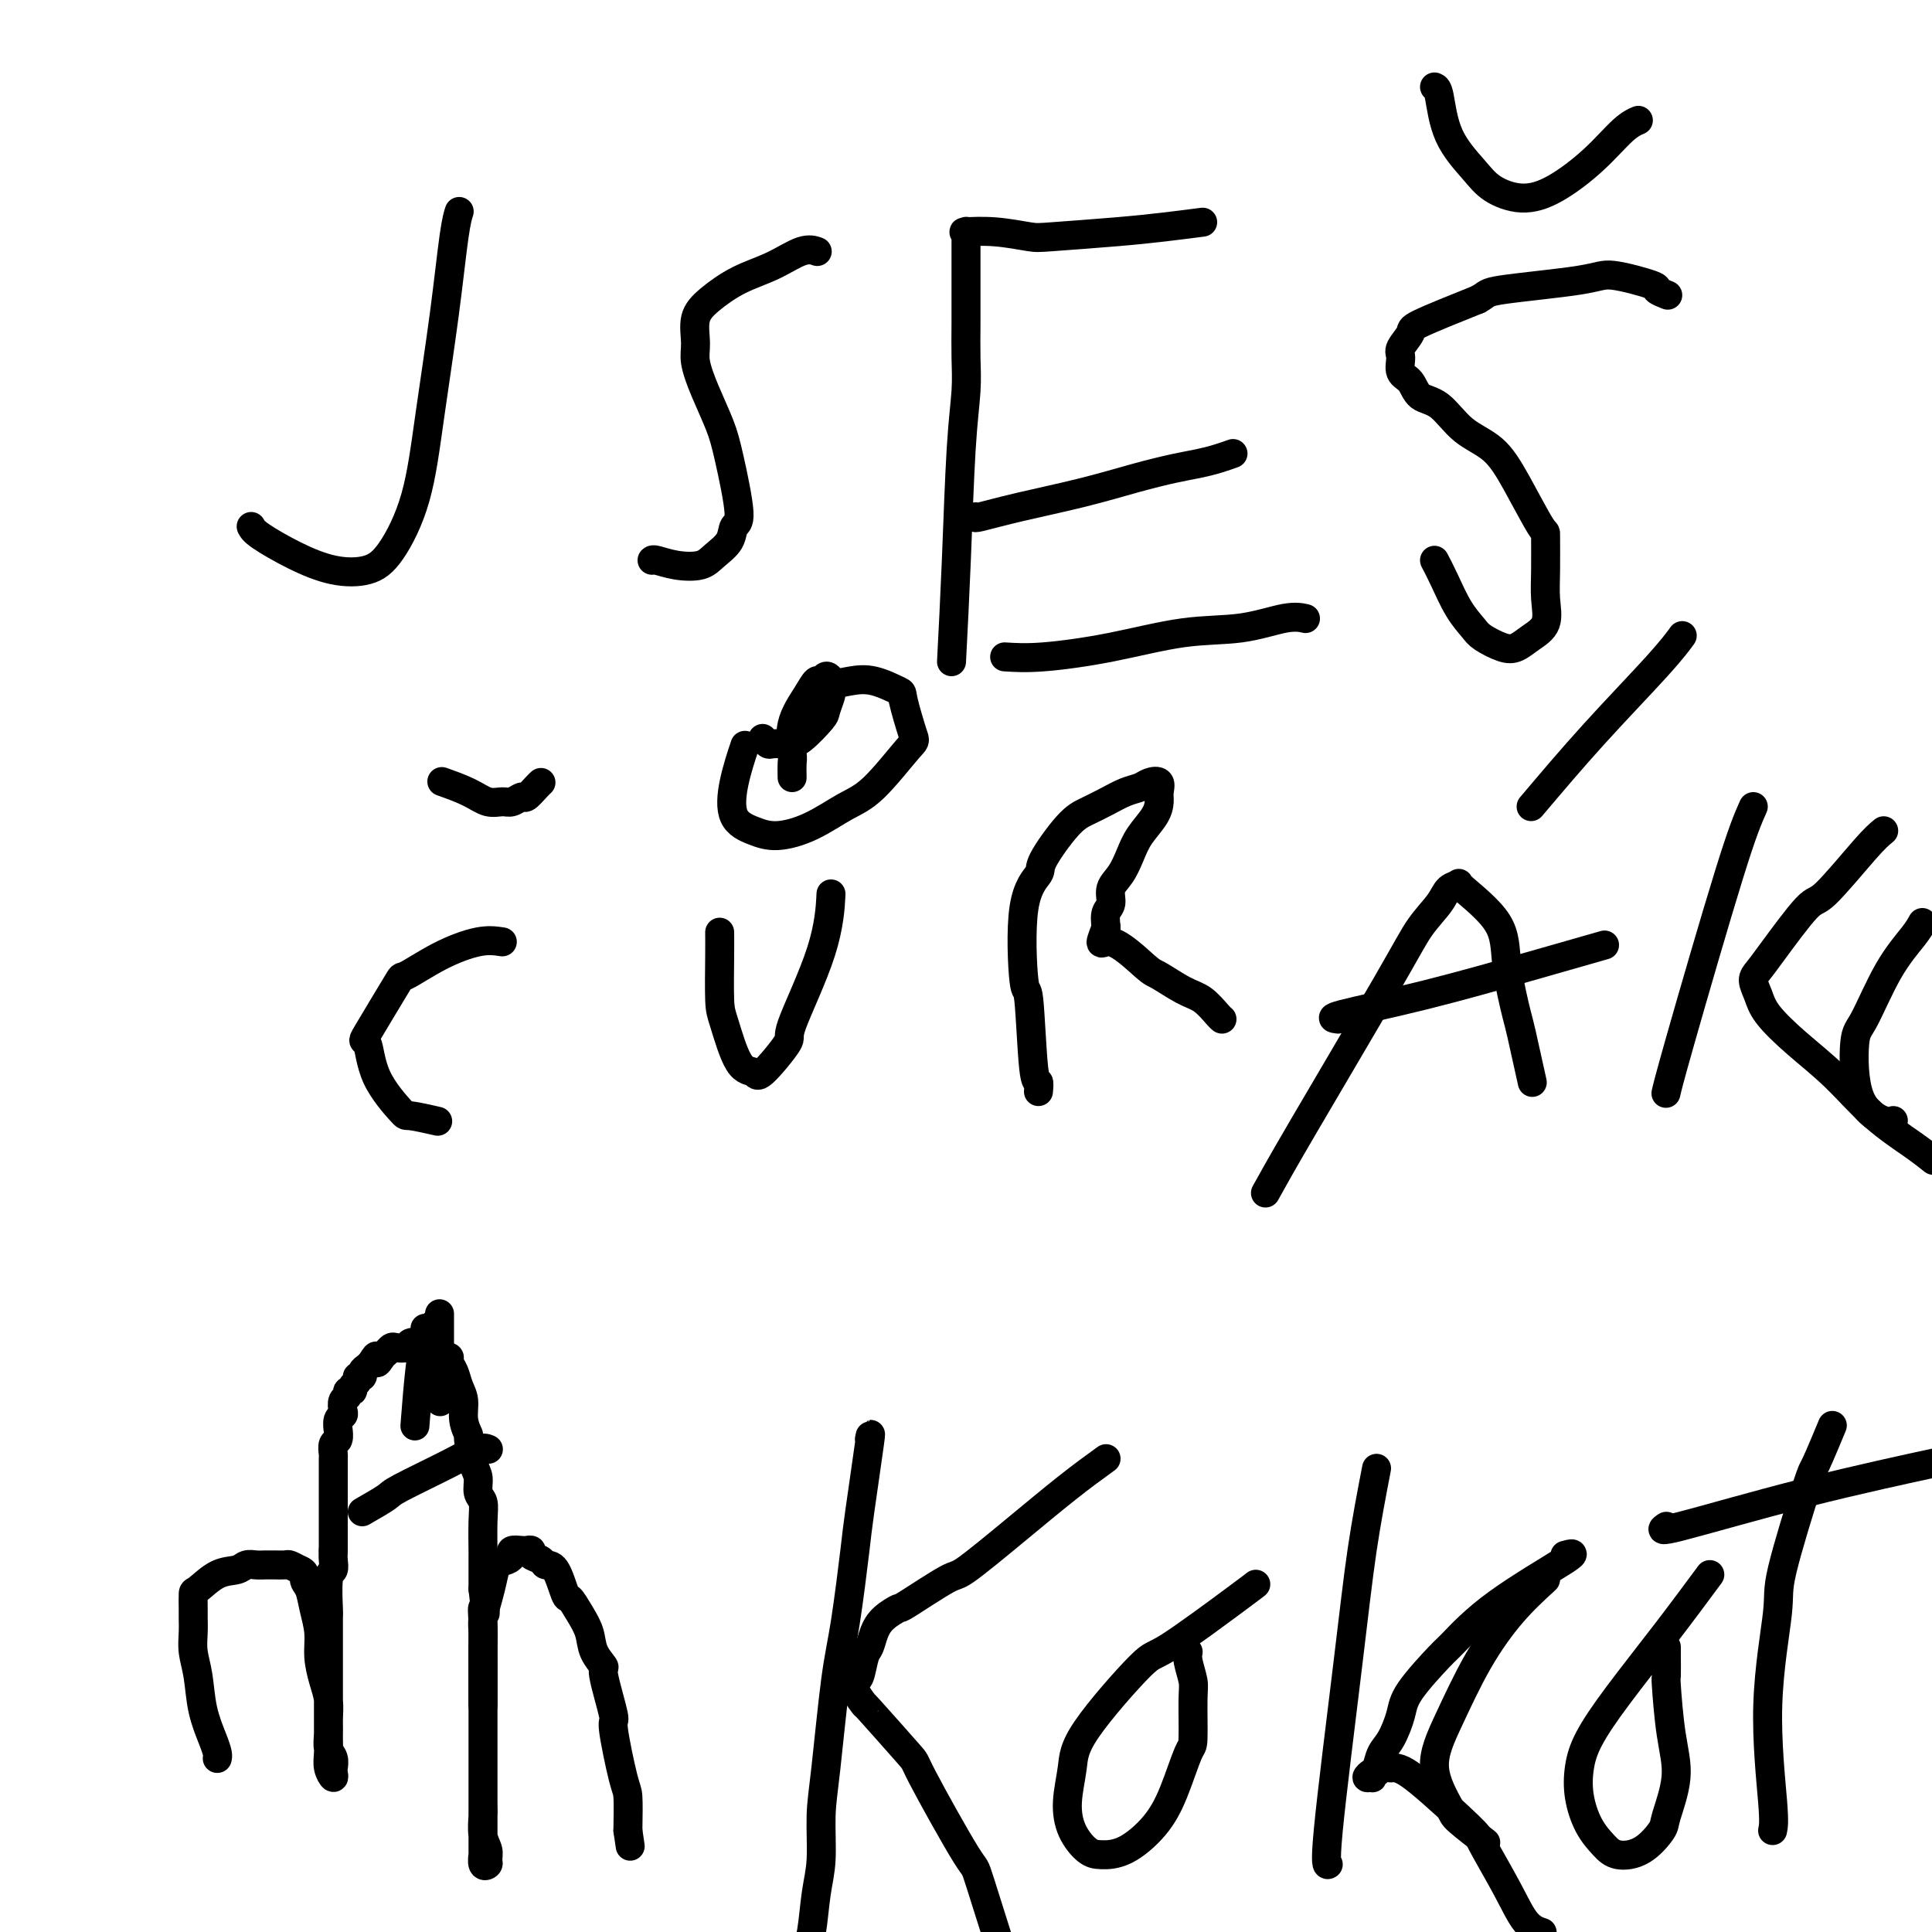 <svg viewBox='0 0 400 400' version='1.1' xmlns='http://www.w3.org/2000/svg' xmlns:xlink='http://www.w3.org/1999/xlink'><g fill='none' stroke='#000000' stroke-width='6' stroke-linecap='round' stroke-linejoin='round'><path d='M52,109c0.247,0.479 0.493,0.958 2,2c1.507,1.042 4.273,2.646 7,4c2.727,1.354 5.415,2.457 8,3c2.585,0.543 5.066,0.527 7,0c1.934,-0.527 3.320,-1.565 5,-4c1.680,-2.435 3.655,-6.268 5,-11c1.345,-4.732 2.059,-10.365 3,-17c0.941,-6.635 2.108,-14.273 3,-21c0.892,-6.727 1.509,-12.542 2,-16c0.491,-3.458 0.854,-4.559 1,-5c0.146,-0.441 0.073,-0.220 0,0'/><path d='M135,116c0.103,-0.102 0.206,-0.204 1,0c0.794,0.204 2.278,0.713 4,1c1.722,0.287 3.682,0.352 5,0c1.318,-0.352 1.993,-1.121 3,-2c1.007,-0.879 2.345,-1.867 3,-3c0.655,-1.133 0.625,-2.412 1,-3c0.375,-0.588 1.154,-0.485 1,-3c-0.154,-2.515 -1.242,-7.648 -2,-11c-0.758,-3.352 -1.186,-4.924 -2,-7c-0.814,-2.076 -2.015,-4.655 -3,-7c-0.985,-2.345 -1.753,-4.455 -2,-6c-0.247,-1.545 0.028,-2.524 0,-4c-0.028,-1.476 -0.360,-3.451 0,-5c0.360,-1.549 1.410,-2.674 3,-4c1.590,-1.326 3.719,-2.852 6,-4c2.281,-1.148 4.715,-1.916 7,-3c2.285,-1.084 4.423,-2.484 6,-3c1.577,-0.516 2.593,-0.147 3,0c0.407,0.147 0.203,0.074 0,0'/><path d='M197,137c0.340,-6.590 0.679,-13.180 1,-21c0.321,-7.820 0.622,-16.870 1,-23c0.378,-6.130 0.833,-9.340 1,-12c0.167,-2.660 0.045,-4.769 0,-7c-0.045,-2.231 -0.012,-4.586 0,-7c0.012,-2.414 0.003,-4.889 0,-6c-0.003,-1.111 -0.001,-0.857 0,-2c0.001,-1.143 0.000,-3.683 0,-5c-0.000,-1.317 0.000,-1.409 0,-2c-0.000,-0.591 -0.000,-1.679 0,-2c0.000,-0.321 0.001,0.124 0,0c-0.001,-0.124 -0.005,-0.818 0,-1c0.005,-0.182 0.017,0.146 0,0c-0.017,-0.146 -0.065,-0.768 0,-1c0.065,-0.232 0.242,-0.076 0,0c-0.242,0.076 -0.904,0.070 0,0c0.904,-0.070 3.372,-0.204 6,0c2.628,0.204 5.414,0.745 7,1c1.586,0.255 1.971,0.223 5,0c3.029,-0.223 8.700,-0.637 13,-1c4.300,-0.363 7.229,-0.675 10,-1c2.771,-0.325 5.386,-0.662 8,-1'/><path d='M202,107c-0.163,0.156 -0.327,0.312 1,0c1.327,-0.312 4.143,-1.092 8,-2c3.857,-0.908 8.755,-1.945 13,-3c4.245,-1.055 7.839,-2.129 11,-3c3.161,-0.871 5.891,-1.540 8,-2c2.109,-0.460 3.596,-0.711 5,-1c1.404,-0.289 2.724,-0.616 4,-1c1.276,-0.384 2.507,-0.824 3,-1c0.493,-0.176 0.246,-0.088 0,0'/><path d='M208,136c2.171,0.139 4.341,0.278 8,0c3.659,-0.278 8.806,-0.975 14,-2c5.194,-1.025 10.436,-2.380 15,-3c4.564,-0.620 8.450,-0.506 12,-1c3.550,-0.494 6.763,-1.594 9,-2c2.237,-0.406 3.496,-0.116 4,0c0.504,0.116 0.252,0.058 0,0'/><path d='M297,116c0.588,1.120 1.175,2.241 2,4c0.825,1.759 1.887,4.158 3,6c1.113,1.842 2.278,3.129 3,4c0.722,0.871 1.000,1.326 2,2c1.000,0.674 2.723,1.567 4,2c1.277,0.433 2.108,0.405 3,0c0.892,-0.405 1.847,-1.189 3,-2c1.153,-0.811 2.505,-1.650 3,-3c0.495,-1.350 0.131,-3.213 0,-5c-0.131,-1.787 -0.031,-3.500 0,-6c0.031,-2.500 -0.006,-5.787 0,-7c0.006,-1.213 0.057,-0.353 -1,-2c-1.057,-1.647 -3.221,-5.801 -5,-9c-1.779,-3.199 -3.172,-5.441 -5,-7c-1.828,-1.559 -4.091,-2.433 -6,-4c-1.909,-1.567 -3.464,-3.827 -5,-5c-1.536,-1.173 -3.055,-1.257 -4,-2c-0.945,-0.743 -1.317,-2.143 -2,-3c-0.683,-0.857 -1.677,-1.172 -2,-2c-0.323,-0.828 0.024,-2.169 0,-3c-0.024,-0.831 -0.419,-1.150 0,-2c0.419,-0.850 1.651,-2.229 2,-3c0.349,-0.771 -0.186,-0.935 2,-2c2.186,-1.065 7.093,-3.033 12,-5'/><path d='M306,62c2.097,-1.129 1.341,-1.452 5,-2c3.659,-0.548 11.734,-1.320 16,-2c4.266,-0.680 4.723,-1.268 7,-1c2.277,0.268 6.373,1.391 8,2c1.627,0.609 0.784,0.702 1,1c0.216,0.298 1.490,0.799 2,1c0.510,0.201 0.255,0.100 0,0'/><path d='M297,18c0.325,0.124 0.651,0.248 1,2c0.349,1.752 0.722,5.132 2,8c1.278,2.868 3.460,5.224 5,7c1.540,1.776 2.439,2.970 4,4c1.561,1.030 3.785,1.894 6,2c2.215,0.106 4.422,-0.546 7,-2c2.578,-1.454 5.526,-3.709 8,-6c2.474,-2.291 4.474,-4.617 6,-6c1.526,-1.383 2.579,-1.824 3,-2c0.421,-0.176 0.211,-0.088 0,0'/><path d='M104,195c-1.416,-0.213 -2.833,-0.426 -5,0c-2.167,0.426 -5.085,1.492 -8,3c-2.915,1.508 -5.826,3.457 -7,4c-1.174,0.543 -0.612,-0.320 -2,2c-1.388,2.320 -4.727,7.822 -6,10c-1.273,2.178 -0.480,1.032 0,2c0.480,0.968 0.648,4.049 2,7c1.352,2.951 3.888,5.770 5,7c1.112,1.230 0.799,0.870 2,1c1.201,0.130 3.914,0.752 5,1c1.086,0.248 0.543,0.124 0,0'/><path d='M92,162c-0.466,-0.165 -0.932,-0.330 0,0c0.932,0.330 3.262,1.156 5,2c1.738,0.844 2.884,1.706 4,2c1.116,0.294 2.200,0.020 3,0c0.800,-0.020 1.314,0.215 2,0c0.686,-0.215 1.543,-0.881 2,-1c0.457,-0.119 0.514,0.308 1,0c0.486,-0.308 1.400,-1.352 2,-2c0.600,-0.648 0.886,-0.899 1,-1c0.114,-0.101 0.057,-0.050 0,0'/><path d='M149,193c0.012,1.184 0.024,2.368 0,5c-0.024,2.632 -0.085,6.711 0,9c0.085,2.289 0.315,2.788 1,5c0.685,2.212 1.824,6.139 3,8c1.176,1.861 2.388,1.658 3,2c0.612,0.342 0.623,1.229 2,0c1.377,-1.229 4.120,-4.572 5,-6c0.880,-1.428 -0.104,-0.939 1,-4c1.104,-3.061 4.297,-9.670 6,-15c1.703,-5.330 1.915,-9.380 2,-11c0.085,-1.620 0.042,-0.810 0,0'/><path d='M164,161c-0.021,-1.181 -0.041,-2.363 0,-3c0.041,-0.637 0.144,-0.730 0,-2c-0.144,-1.270 -0.533,-3.718 0,-6c0.533,-2.282 1.989,-4.399 3,-6c1.011,-1.601 1.577,-2.684 2,-3c0.423,-0.316 0.703,0.137 1,0c0.297,-0.137 0.612,-0.864 1,-1c0.388,-0.136 0.850,0.317 1,1c0.150,0.683 -0.011,1.594 0,2c0.011,0.406 0.194,0.305 0,1c-0.194,0.695 -0.767,2.186 -1,3c-0.233,0.814 -0.128,0.951 -1,2c-0.872,1.049 -2.721,3.009 -4,4c-1.279,0.991 -1.989,1.011 -3,1c-1.011,-0.011 -2.322,-0.055 -3,0c-0.678,0.055 -0.721,0.207 -1,0c-0.279,-0.207 -0.794,-0.773 -1,-1c-0.206,-0.227 -0.103,-0.113 0,0'/><path d='M171,142c1.695,-0.364 3.389,-0.727 5,-1c1.611,-0.273 3.138,-0.455 5,0c1.862,0.455 4.061,1.546 5,2c0.939,0.454 0.620,0.269 1,2c0.380,1.731 1.458,5.377 2,7c0.542,1.623 0.547,1.224 -1,3c-1.547,1.776 -4.646,5.728 -7,8c-2.354,2.272 -3.962,2.866 -6,4c-2.038,1.134 -4.506,2.810 -7,4c-2.494,1.190 -5.015,1.894 -7,2c-1.985,0.106 -3.435,-0.386 -5,-1c-1.565,-0.614 -3.244,-1.350 -4,-3c-0.756,-1.650 -0.588,-4.213 0,-7c0.588,-2.787 1.597,-5.796 2,-7c0.403,-1.204 0.202,-0.602 0,0'/><path d='M215,226c0.089,-0.927 0.179,-1.853 0,-2c-0.179,-0.147 -0.625,0.487 -1,-3c-0.375,-3.487 -0.679,-11.093 -1,-14c-0.321,-2.907 -0.659,-1.114 -1,-4c-0.341,-2.886 -0.686,-10.450 0,-15c0.686,-4.550 2.402,-6.087 3,-7c0.598,-0.913 0.078,-1.204 1,-3c0.922,-1.796 3.286,-5.097 5,-7c1.714,-1.903 2.776,-2.408 4,-3c1.224,-0.592 2.609,-1.270 4,-2c1.391,-0.730 2.789,-1.510 4,-2c1.211,-0.490 2.234,-0.690 3,-1c0.766,-0.310 1.276,-0.730 2,-1c0.724,-0.270 1.662,-0.390 2,0c0.338,0.390 0.074,1.289 0,2c-0.074,0.711 0.041,1.233 0,2c-0.041,0.767 -0.239,1.780 -1,3c-0.761,1.220 -2.084,2.648 -3,4c-0.916,1.352 -1.426,2.626 -2,4c-0.574,1.374 -1.212,2.846 -2,4c-0.788,1.154 -1.727,1.990 -2,3c-0.273,1.010 0.119,2.195 0,3c-0.119,0.805 -0.748,1.230 -1,2c-0.252,0.770 -0.126,1.885 0,3'/><path d='M229,192c-1.869,5.038 -1.042,2.633 1,3c2.042,0.367 5.300,3.506 7,5c1.700,1.494 1.843,1.343 3,2c1.157,0.657 3.329,2.124 5,3c1.671,0.876 2.840,1.163 4,2c1.160,0.837 2.312,2.225 3,3c0.688,0.775 0.911,0.936 1,1c0.089,0.064 0.045,0.032 0,0'/><path d='M262,247c1.639,-2.962 3.278,-5.925 8,-14c4.722,-8.075 12.527,-21.263 17,-29c4.473,-7.737 5.612,-10.022 7,-12c1.388,-1.978 3.024,-3.649 4,-5c0.976,-1.351 1.293,-2.384 2,-3c0.707,-0.616 1.804,-0.816 2,-1c0.196,-0.184 -0.510,-0.352 1,1c1.510,1.352 5.235,4.224 7,7c1.765,2.776 1.570,5.457 2,9c0.430,3.543 1.486,7.950 2,10c0.514,2.050 0.484,1.744 1,4c0.516,2.256 1.576,7.073 2,9c0.424,1.927 0.212,0.963 0,0'/><path d='M277,211c-0.947,-0.120 -1.895,-0.239 1,-1c2.895,-0.761 9.632,-2.163 17,-4c7.368,-1.837 15.368,-4.110 22,-6c6.632,-1.890 11.895,-3.397 14,-4c2.105,-0.603 1.053,-0.301 0,0'/><path d='M317,167c4.173,-4.935 8.345,-9.869 13,-15c4.655,-5.131 9.792,-10.458 13,-14c3.208,-3.542 4.488,-5.298 5,-6c0.512,-0.702 0.256,-0.351 0,0'/><path d='M363,167c-1.071,2.399 -2.143,4.798 -5,14c-2.857,9.202 -7.500,25.208 -10,34c-2.500,8.792 -2.857,10.369 -3,11c-0.143,0.631 -0.071,0.315 0,0'/><path d='M398,191c-0.415,0.759 -0.830,1.518 -2,3c-1.170,1.482 -3.095,3.687 -5,7c-1.905,3.313 -3.789,7.735 -5,10c-1.211,2.265 -1.750,2.372 -2,5c-0.250,2.628 -0.211,7.777 1,11c1.211,3.223 3.595,4.522 5,5c1.405,0.478 1.830,0.137 2,0c0.170,-0.137 0.085,-0.068 0,0'/><path d='M390,172c-0.855,0.697 -1.710,1.394 -4,4c-2.290,2.606 -6.016,7.120 -8,9c-1.984,1.880 -2.228,1.125 -4,3c-1.772,1.875 -5.074,6.380 -7,9c-1.926,2.620 -2.475,3.357 -3,4c-0.525,0.643 -1.024,1.193 -1,2c0.024,0.807 0.572,1.869 1,3c0.428,1.131 0.736,2.329 2,4c1.264,1.671 3.485,3.814 6,6c2.515,2.186 5.326,4.414 8,7c2.674,2.586 5.212,5.528 8,8c2.788,2.472 5.828,4.473 8,6c2.172,1.527 3.478,2.579 4,3c0.522,0.421 0.261,0.210 0,0'/><path d='M45,364c-0.016,0.058 -0.031,0.116 0,0c0.031,-0.116 0.110,-0.407 0,-1c-0.110,-0.593 -0.408,-1.488 -1,-3c-0.592,-1.512 -1.479,-3.641 -2,-6c-0.521,-2.359 -0.675,-4.948 -1,-7c-0.325,-2.052 -0.819,-3.566 -1,-5c-0.181,-1.434 -0.048,-2.788 0,-4c0.048,-1.212 0.010,-2.283 0,-3c-0.010,-0.717 0.007,-1.081 0,-2c-0.007,-0.919 -0.038,-2.394 0,-3c0.038,-0.606 0.146,-0.345 1,-1c0.854,-0.655 2.455,-2.228 4,-3c1.545,-0.772 3.035,-0.743 4,-1c0.965,-0.257 1.405,-0.801 2,-1c0.595,-0.199 1.343,-0.053 2,0c0.657,0.053 1.222,0.013 2,0c0.778,-0.013 1.769,-0.001 2,0c0.231,0.001 -0.299,-0.010 0,0c0.299,0.010 1.427,0.041 2,0c0.573,-0.041 0.592,-0.155 1,0c0.408,0.155 1.204,0.577 2,1'/><path d='M62,325c1.570,0.534 0.994,1.369 1,2c0.006,0.631 0.593,1.057 1,2c0.407,0.943 0.635,2.404 1,4c0.365,1.596 0.868,3.326 1,5c0.132,1.674 -0.108,3.291 0,5c0.108,1.709 0.564,3.511 1,5c0.436,1.489 0.853,2.664 1,4c0.147,1.336 0.025,2.834 0,4c-0.025,1.166 0.045,1.999 0,3c-0.045,1.001 -0.207,2.168 0,3c0.207,0.832 0.784,1.328 1,2c0.216,0.672 0.072,1.519 0,2c-0.072,0.481 -0.072,0.595 0,1c0.072,0.405 0.215,1.103 0,1c-0.215,-0.103 -0.790,-1.005 -1,-2c-0.210,-0.995 -0.056,-2.082 0,-3c0.056,-0.918 0.015,-1.666 0,-3c-0.015,-1.334 -0.004,-3.255 0,-5c0.004,-1.745 0.001,-3.313 0,-4c-0.001,-0.687 0.000,-0.494 0,-2c-0.000,-1.506 -0.001,-4.712 0,-6c0.001,-1.288 0.004,-0.659 0,-2c-0.004,-1.341 -0.015,-4.652 0,-6c0.015,-1.348 0.057,-0.731 0,-2c-0.057,-1.269 -0.211,-4.423 0,-6c0.211,-1.577 0.788,-1.579 1,-2c0.212,-0.421 0.061,-1.263 0,-2c-0.061,-0.737 -0.030,-1.368 0,-2'/><path d='M69,321c0.000,-7.054 0.000,-2.190 0,-1c-0.000,1.190 -0.000,-1.296 0,-2c0.000,-0.704 0.000,0.373 0,0c-0.000,-0.373 -0.000,-2.197 0,-3c0.000,-0.803 0.000,-0.586 0,-1c-0.000,-0.414 -0.000,-1.459 0,-2c0.000,-0.541 0.000,-0.577 0,-1c-0.000,-0.423 -0.000,-1.235 0,-2c0.000,-0.765 0.000,-1.485 0,-2c-0.000,-0.515 -0.001,-0.825 0,-1c0.001,-0.175 0.004,-0.217 0,-1c-0.004,-0.783 -0.015,-2.309 0,-3c0.015,-0.691 0.057,-0.548 0,-1c-0.057,-0.452 -0.212,-1.501 0,-2c0.212,-0.499 0.793,-0.449 1,-1c0.207,-0.551 0.042,-1.705 0,-2c-0.042,-0.295 0.040,0.268 0,0c-0.040,-0.268 -0.203,-1.367 0,-2c0.203,-0.633 0.771,-0.801 1,-1c0.229,-0.199 0.118,-0.431 0,-1c-0.118,-0.569 -0.243,-1.476 0,-2c0.243,-0.524 0.854,-0.665 1,-1c0.146,-0.335 -0.172,-0.864 0,-1c0.172,-0.136 0.835,0.122 1,0c0.165,-0.122 -0.167,-0.624 0,-1c0.167,-0.376 0.832,-0.626 1,-1c0.168,-0.374 -0.162,-0.874 0,-1c0.162,-0.126 0.817,0.121 1,0c0.183,-0.121 -0.104,-0.609 0,-1c0.104,-0.391 0.601,-0.683 1,-1c0.399,-0.317 0.699,-0.658 1,-1'/><path d='M77,282c1.416,-2.581 0.956,-0.534 1,0c0.044,0.534 0.593,-0.444 1,-1c0.407,-0.556 0.671,-0.689 1,-1c0.329,-0.311 0.721,-0.801 1,-1c0.279,-0.199 0.443,-0.106 1,0c0.557,0.106 1.506,0.225 2,0c0.494,-0.225 0.532,-0.793 1,-1c0.468,-0.207 1.364,-0.051 2,0c0.636,0.051 1.011,-0.002 1,0c-0.011,0.002 -0.407,0.061 0,0c0.407,-0.061 1.615,-0.241 2,0c0.385,0.241 -0.055,0.904 0,1c0.055,0.096 0.606,-0.376 1,0c0.394,0.376 0.630,1.598 1,2c0.370,0.402 0.874,-0.018 1,0c0.126,0.018 -0.125,0.472 0,1c0.125,0.528 0.626,1.130 1,2c0.374,0.870 0.621,2.008 1,3c0.379,0.992 0.889,1.837 1,3c0.111,1.163 -0.176,2.642 0,4c0.176,1.358 0.817,2.594 1,3c0.183,0.406 -0.091,-0.019 0,1c0.091,1.019 0.546,3.484 1,5c0.454,1.516 0.906,2.085 1,3c0.094,0.915 -0.171,2.175 0,3c0.171,0.825 0.778,1.214 1,2c0.222,0.786 0.060,1.967 0,4c-0.060,2.033 -0.016,4.916 0,6c0.016,1.084 0.004,0.369 0,1c-0.004,0.631 -0.001,2.609 0,4c0.001,1.391 0.001,2.196 0,3'/><path d='M100,329c0.928,7.733 0.249,4.564 0,4c-0.249,-0.564 -0.067,1.475 0,3c0.067,1.525 0.018,2.534 0,4c-0.018,1.466 -0.005,3.388 0,4c0.005,0.612 0.001,-0.085 0,1c-0.001,1.085 -0.000,3.953 0,5c0.000,1.047 0.000,0.273 0,1c-0.000,0.727 -0.000,2.954 0,4c0.000,1.046 0.000,0.913 0,2c-0.000,1.087 -0.000,3.396 0,5c0.000,1.604 -0.000,2.502 0,3c0.000,0.498 0.000,0.594 0,2c-0.000,1.406 -0.000,4.122 0,6c0.000,1.878 0.000,2.918 0,4c-0.000,1.082 -0.001,2.206 0,3c0.001,0.794 0.004,1.257 0,2c-0.004,0.743 -0.015,1.766 0,2c0.015,0.234 0.058,-0.321 0,0c-0.058,0.321 -0.215,1.518 0,2c0.215,0.482 0.804,0.248 1,0c0.196,-0.248 0.000,-0.511 0,-1c-0.000,-0.489 0.196,-1.203 0,-2c-0.196,-0.797 -0.785,-1.677 -1,-3c-0.215,-1.323 -0.058,-3.088 0,-4c0.058,-0.912 0.015,-0.971 0,-3c-0.015,-2.029 -0.004,-6.028 0,-8c0.004,-1.972 0.001,-1.915 0,-3c-0.001,-1.085 -0.000,-3.310 0,-5c0.000,-1.690 0.000,-2.845 0,-4'/><path d='M100,353c0.000,-5.506 0.000,-3.772 0,-4c-0.000,-0.228 -0.001,-2.419 0,-4c0.001,-1.581 0.003,-2.551 0,-3c-0.003,-0.449 -0.012,-0.378 0,-1c0.012,-0.622 0.044,-1.939 0,-3c-0.044,-1.061 -0.163,-1.867 0,-3c0.163,-1.133 0.608,-2.594 1,-4c0.392,-1.406 0.730,-2.759 1,-4c0.270,-1.241 0.471,-2.371 1,-3c0.529,-0.629 1.384,-0.757 2,-1c0.616,-0.243 0.992,-0.602 1,-1c0.008,-0.398 -0.354,-0.836 0,-1c0.354,-0.164 1.422,-0.055 2,0c0.578,0.055 0.665,0.057 1,0c0.335,-0.057 0.919,-0.174 1,0c0.081,0.174 -0.339,0.639 0,1c0.339,0.361 1.438,0.616 2,1c0.562,0.384 0.587,0.896 1,1c0.413,0.104 1.214,-0.199 2,1c0.786,1.199 1.557,3.899 2,5c0.443,1.101 0.558,0.604 1,1c0.442,0.396 1.213,1.685 2,3c0.787,1.315 1.592,2.655 2,4c0.408,1.345 0.419,2.694 1,4c0.581,1.306 1.731,2.567 2,3c0.269,0.433 -0.345,0.038 0,2c0.345,1.962 1.648,6.283 2,8c0.352,1.717 -0.246,0.831 0,3c0.246,2.169 1.335,7.392 2,10c0.665,2.608 0.904,2.602 1,4c0.096,1.398 0.048,4.199 0,7'/><path d='M130,379c0.833,5.667 0.417,2.833 0,0'/><path d='M75,313c2.032,-1.169 4.065,-2.338 5,-3c0.935,-0.662 0.773,-0.818 3,-2c2.227,-1.182 6.844,-3.389 10,-5c3.156,-1.611 4.850,-2.626 6,-3c1.150,-0.374 1.757,-0.107 2,0c0.243,0.107 0.121,0.053 0,0'/><path d='M90,274c0.030,0.804 0.060,1.607 0,2c-0.060,0.393 -0.208,0.375 0,3c0.208,2.625 0.774,7.893 1,10c0.226,2.107 0.113,1.054 0,0'/><path d='M91,272c0.000,2.711 0.000,5.422 0,8c0.000,2.578 0.000,5.022 0,6c0.000,0.978 0.000,0.489 0,0'/><path d='M88,275c0.083,0.494 0.167,0.988 0,2c-0.167,1.012 -0.583,2.542 -1,6c-0.417,3.458 -0.833,8.845 -1,11c-0.167,2.155 -0.083,1.077 0,0'/><path d='M180,298c0.209,-1.025 0.418,-2.050 0,1c-0.418,3.050 -1.463,10.176 -2,14c-0.537,3.824 -0.564,4.346 -1,8c-0.436,3.654 -1.279,10.440 -2,15c-0.721,4.560 -1.321,6.894 -2,12c-0.679,5.106 -1.439,12.985 -2,18c-0.561,5.015 -0.925,7.165 -1,10c-0.075,2.835 0.137,6.353 0,9c-0.137,2.647 -0.624,4.421 -1,7c-0.376,2.579 -0.640,5.964 -1,8c-0.360,2.036 -0.817,2.725 -1,3c-0.183,0.275 -0.091,0.138 0,0'/><path d='M229,302c-2.423,1.754 -4.846,3.507 -8,6c-3.154,2.493 -7.039,5.724 -11,9c-3.961,3.276 -7.999,6.596 -10,8c-2.001,1.404 -1.965,0.893 -4,2c-2.035,1.107 -6.142,3.834 -8,5c-1.858,1.166 -1.468,0.771 -2,1c-0.532,0.229 -1.988,1.081 -3,2c-1.012,0.919 -1.581,1.905 -2,3c-0.419,1.095 -0.689,2.297 -1,3c-0.311,0.703 -0.663,0.905 -1,2c-0.337,1.095 -0.658,3.083 -1,4c-0.342,0.917 -0.703,0.762 -1,1c-0.297,0.238 -0.529,0.868 0,2c0.529,1.132 1.821,2.765 2,3c0.179,0.235 -0.753,-0.929 1,1c1.753,1.929 6.191,6.951 8,9c1.809,2.049 0.990,1.124 3,5c2.010,3.876 6.848,12.555 9,16c2.152,3.445 1.618,1.658 3,6c1.382,4.342 4.681,14.812 6,19c1.319,4.188 0.660,2.094 0,0'/><path d='M260,328c-0.204,0.165 -0.407,0.331 -4,3c-3.593,2.669 -10.574,7.843 -14,10c-3.426,2.157 -3.295,1.297 -6,4c-2.705,2.703 -8.246,8.969 -11,13c-2.754,4.031 -2.720,5.826 -3,8c-0.280,2.174 -0.874,4.726 -1,7c-0.126,2.274 0.216,4.270 1,6c0.784,1.730 2.008,3.195 3,4c0.992,0.805 1.750,0.951 3,1c1.250,0.049 2.990,0.003 5,-1c2.010,-1.003 4.290,-2.961 6,-5c1.710,-2.039 2.852,-4.158 4,-7c1.148,-2.842 2.304,-6.407 3,-8c0.696,-1.593 0.933,-1.215 1,-3c0.067,-1.785 -0.034,-5.732 0,-8c0.034,-2.268 0.205,-2.855 0,-4c-0.205,-1.145 -0.786,-2.847 -1,-4c-0.214,-1.153 -0.061,-1.758 0,-2c0.061,-0.242 0.031,-0.121 0,0'/><path d='M285,304c-1.049,5.442 -2.099,10.884 -3,17c-0.901,6.116 -1.654,12.907 -3,24c-1.346,11.093 -3.285,26.486 -4,34c-0.715,7.514 -0.204,7.147 0,7c0.204,-0.147 0.102,-0.073 0,0'/><path d='M320,327c-2.317,2.125 -4.635,4.250 -7,7c-2.365,2.750 -4.779,6.124 -7,10c-2.221,3.876 -4.251,8.255 -6,12c-1.749,3.745 -3.217,6.857 -3,10c0.217,3.143 2.120,6.317 3,8c0.880,1.683 0.737,1.876 2,3c1.263,1.124 3.932,3.178 5,4c1.068,0.822 0.534,0.411 0,0'/><path d='M354,326c-2.838,3.834 -5.676,7.668 -9,12c-3.324,4.332 -7.134,9.162 -10,13c-2.866,3.838 -4.787,6.684 -6,9c-1.213,2.316 -1.719,4.103 -2,6c-0.281,1.897 -0.337,3.906 0,6c0.337,2.094 1.068,4.274 2,6c0.932,1.726 2.065,2.997 3,4c0.935,1.003 1.670,1.737 3,2c1.330,0.263 3.254,0.054 5,-1c1.746,-1.054 3.315,-2.952 4,-4c0.685,-1.048 0.485,-1.244 1,-3c0.515,-1.756 1.746,-5.072 2,-8c0.254,-2.928 -0.468,-5.468 -1,-9c-0.532,-3.532 -0.875,-8.057 -1,-10c-0.125,-1.943 -0.034,-1.304 0,-2c0.034,-0.696 0.009,-2.726 0,-4c-0.009,-1.274 -0.003,-1.793 0,-2c0.003,-0.207 0.001,-0.104 0,0'/><path d='M367,379c0.176,-0.809 0.352,-1.619 0,-6c-0.352,-4.381 -1.232,-12.334 -1,-20c0.232,-7.666 1.576,-15.047 2,-19c0.424,-3.953 -0.071,-4.479 1,-9c1.071,-4.521 3.710,-13.037 5,-17c1.290,-3.963 1.232,-3.375 2,-5c0.768,-1.625 2.362,-5.464 3,-7c0.638,-1.536 0.319,-0.768 0,0'/><path d='M345,316c-0.899,0.613 -1.798,1.226 3,0c4.798,-1.226 15.292,-4.292 26,-7c10.708,-2.708 21.631,-5.060 26,-6c4.369,-0.940 2.185,-0.470 0,0'/><path d='M324,322c1.325,-0.365 2.649,-0.730 0,1c-2.649,1.730 -9.272,5.556 -14,9c-4.728,3.444 -7.560,6.505 -9,8c-1.440,1.495 -1.489,1.425 -3,3c-1.511,1.575 -4.485,4.797 -6,7c-1.515,2.203 -1.571,3.388 -2,5c-0.429,1.612 -1.230,3.651 -2,5c-0.770,1.349 -1.509,2.007 -2,3c-0.491,0.993 -0.734,2.320 -1,3c-0.266,0.680 -0.556,0.714 -1,1c-0.444,0.286 -1.043,0.824 -1,1c0.043,0.176 0.729,-0.009 1,0c0.271,0.009 0.128,0.213 0,0c-0.128,-0.213 -0.242,-0.842 0,-1c0.242,-0.158 0.838,0.154 1,0c0.162,-0.154 -0.111,-0.773 0,-1c0.111,-0.227 0.607,-0.061 1,0c0.393,0.061 0.684,0.017 1,0c0.316,-0.017 0.658,-0.009 1,0'/><path d='M288,366c1.556,-0.143 2.947,0.500 6,3c3.053,2.500 7.768,6.856 10,9c2.232,2.144 1.982,2.077 3,4c1.018,1.923 3.304,5.835 5,9c1.696,3.165 2.803,5.583 4,7c1.197,1.417 2.485,1.833 3,2c0.515,0.167 0.258,0.083 0,0'/></g>
</svg>
